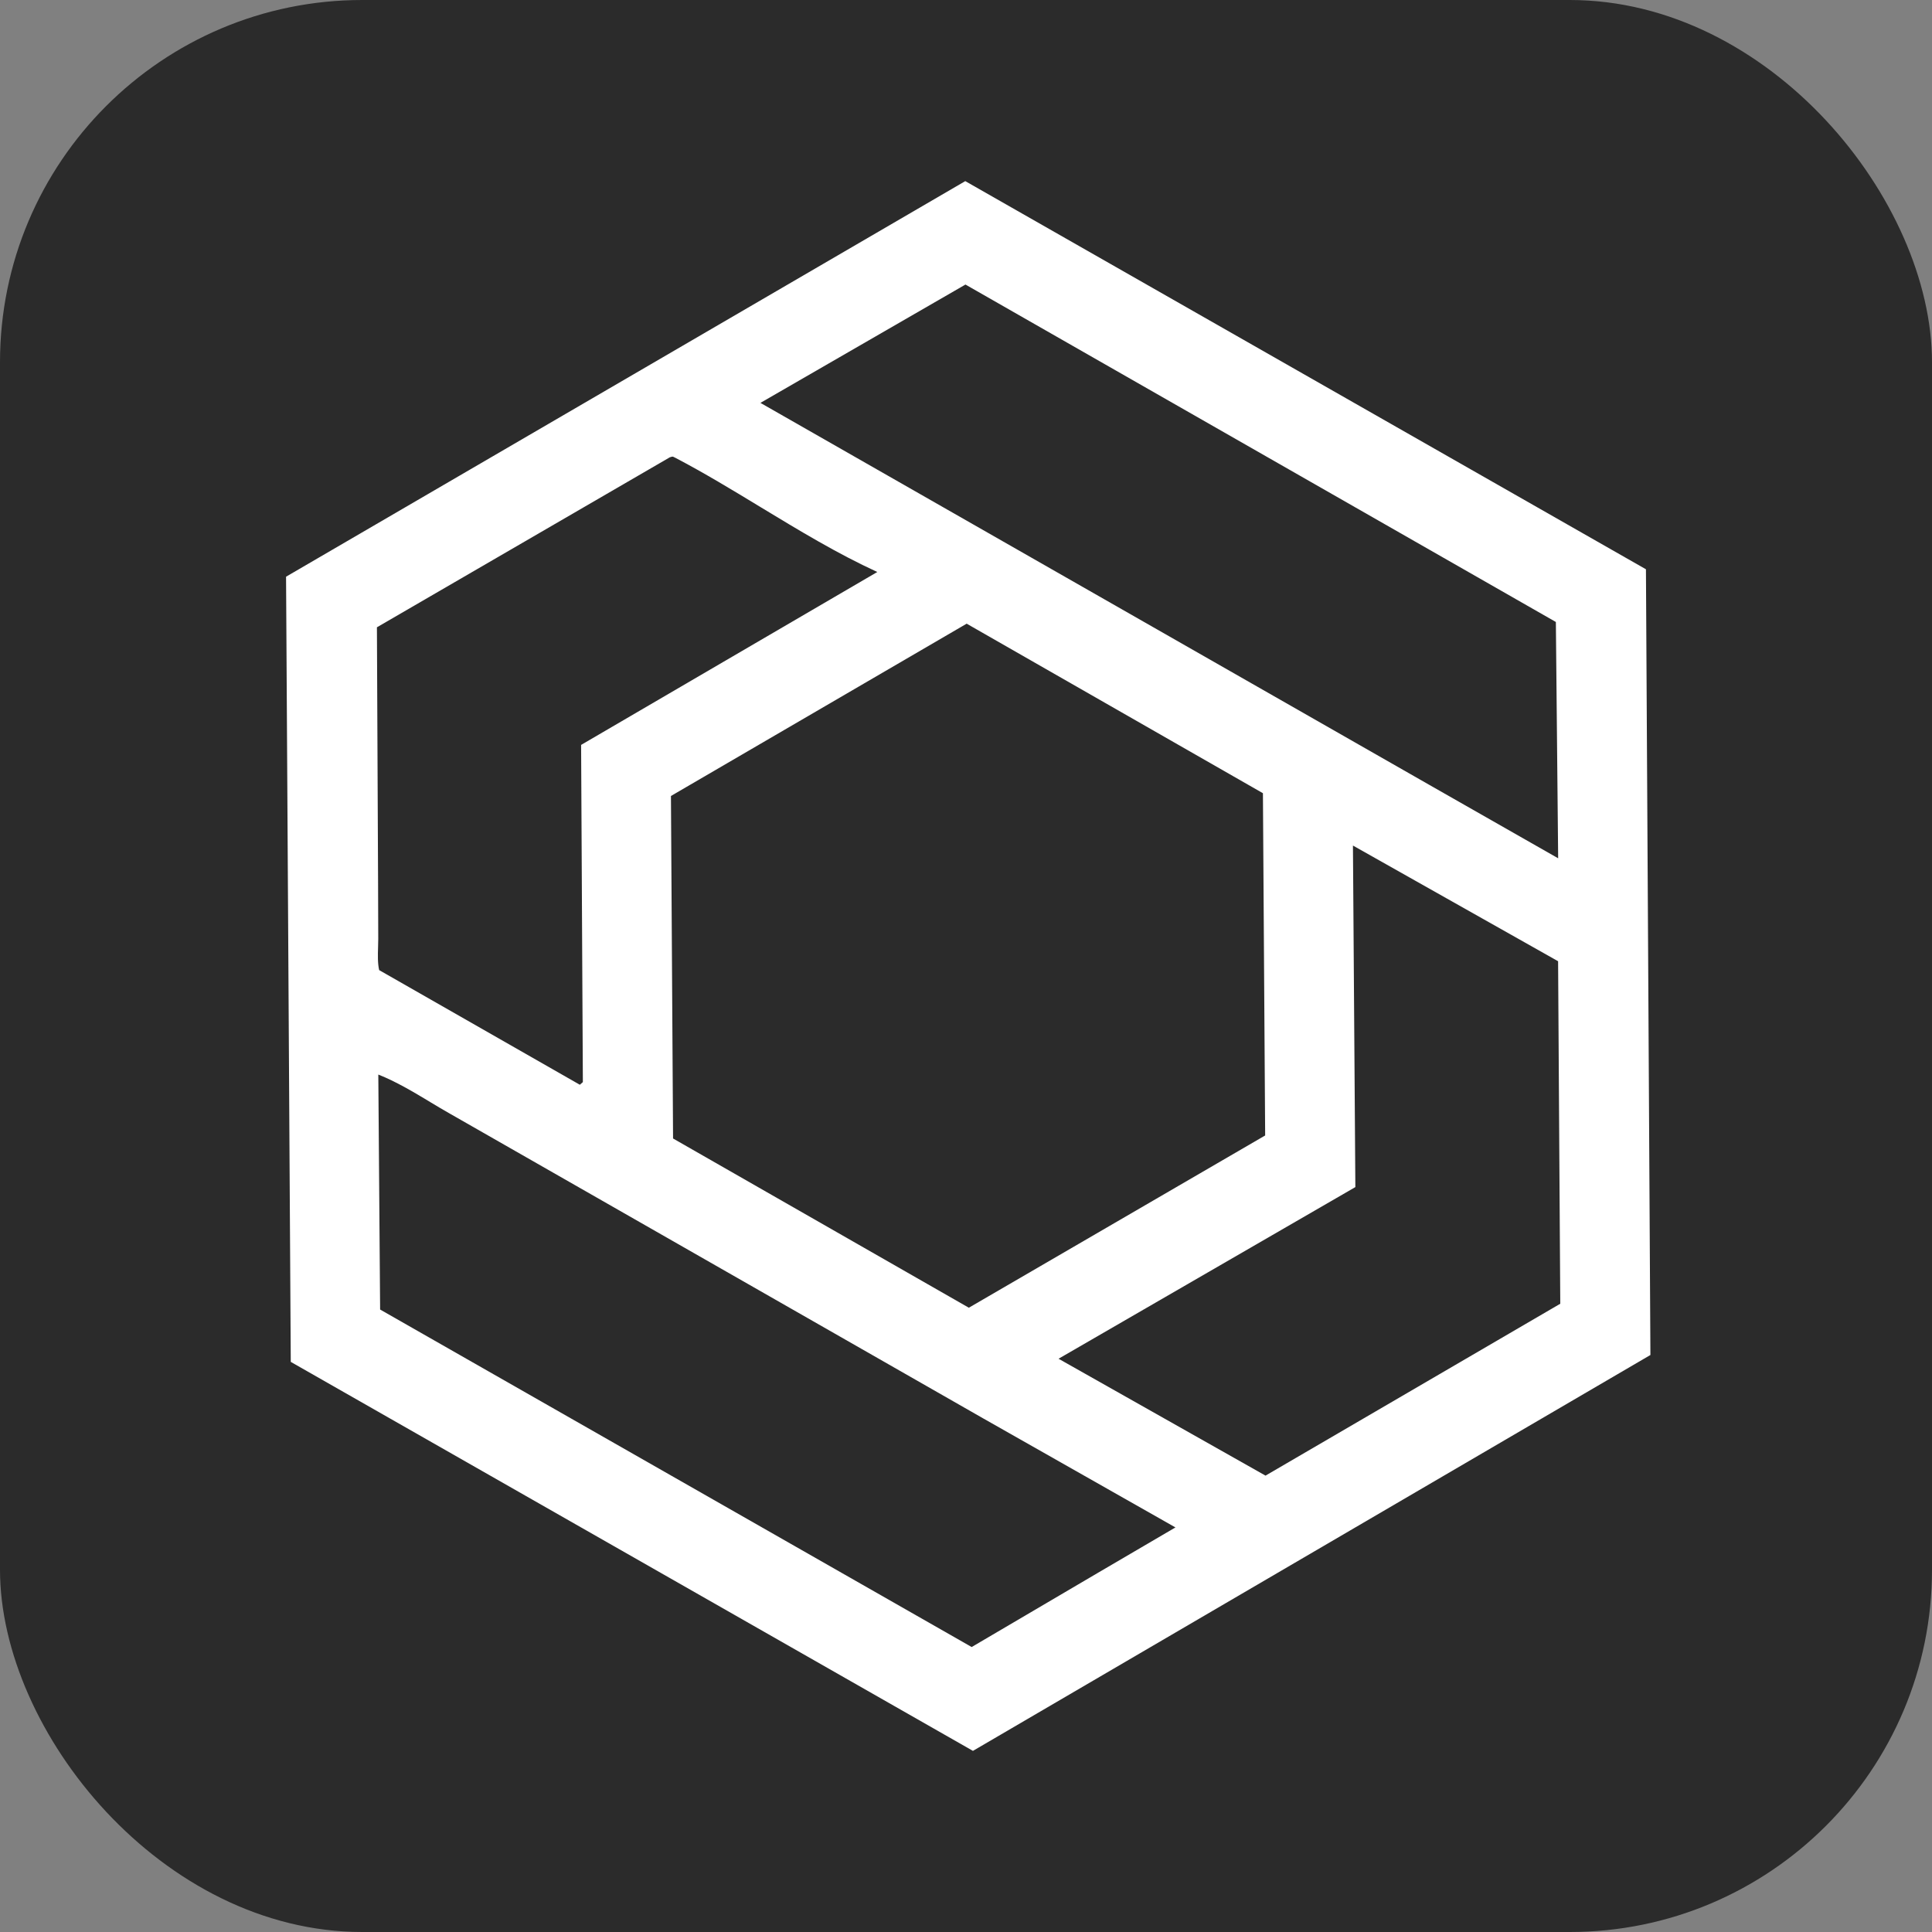 <?xml version="1.0" encoding="UTF-8"?> <svg xmlns="http://www.w3.org/2000/svg" width="32" height="32" viewBox="0 0 32 32" fill="none"><rect x="0" y="0" width="32" height="32" fill="#808080" stroke="none"/><rect width="32" height="32" rx="6" fill="#2B2B2B"></rect><path fill-rule="evenodd" clip-rule="evenodd" d="M27.262 9.429L15.988 3L4.738 9.552L4.816 22.557L16.115 29L27.336 22.443L27.262 9.429ZM20.918 13.138L16.011 10.33L11.113 13.184L11.148 18.857L16.047 21.66L20.955 18.807L20.918 13.138ZM11.106 7.571C11.123 7.565 11.131 7.563 11.14 7.563C11.149 7.564 11.158 7.568 11.178 7.579L11.181 7.58C11.663 7.832 12.134 8.118 12.605 8.404L12.605 8.404C13.237 8.787 13.869 9.17 14.531 9.474L9.625 12.338L9.654 17.923L9.604 17.967L6.28 16.068C6.254 15.954 6.258 15.817 6.262 15.689C6.264 15.641 6.265 15.595 6.265 15.551L6.262 14.581L6.243 10.39L11.095 7.574L11.106 7.571ZM25.77 10.302L15.991 4.713L12.595 6.673L23.681 13.004L25.808 14.216L25.77 10.302ZM22.409 14.005L25.807 15.921L25.843 21.594L20.961 24.441L17.533 22.505L22.449 19.662L22.409 14.005ZM7.125 18.253C6.846 18.085 6.56 17.914 6.266 17.798L6.296 21.69L16.094 27.28L18.178 26.055L19.469 25.299L16.29 23.496L7.435 18.436C7.333 18.378 7.23 18.317 7.126 18.254L7.126 18.254L7.125 18.253Z" fill="white"></path></svg> 